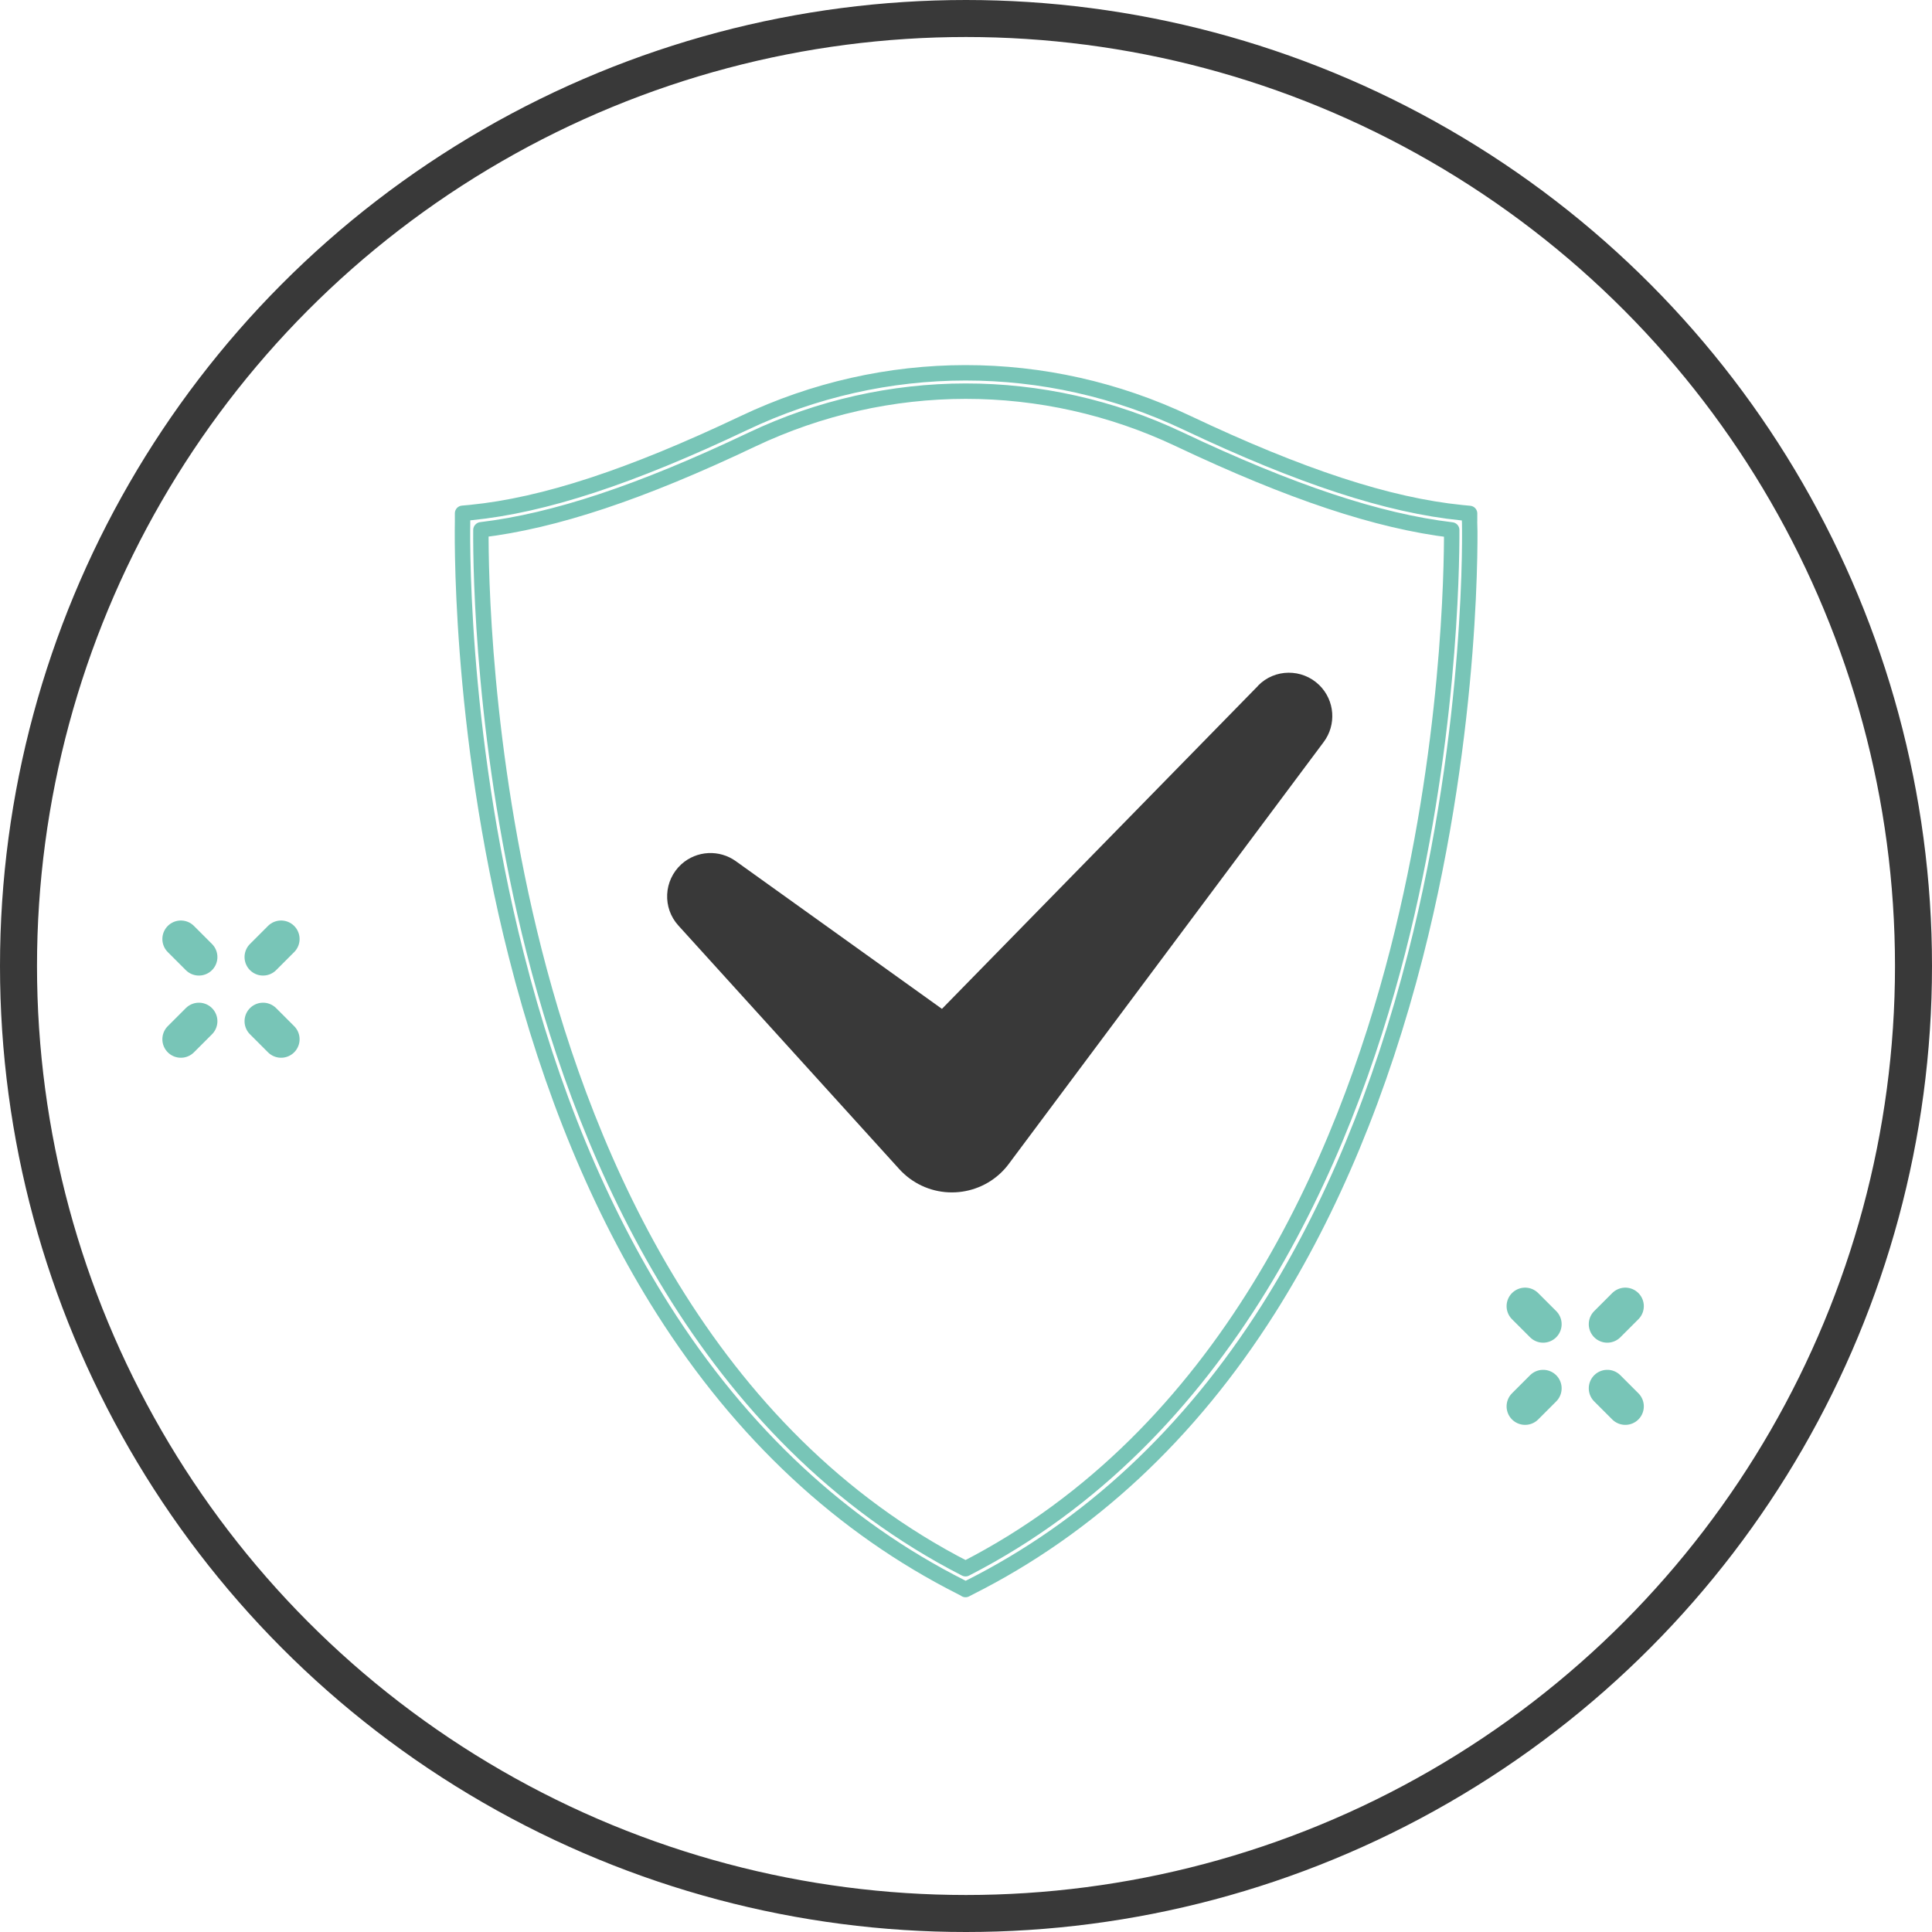 <?xml version="1.0" encoding="UTF-8"?><svg id="Capa_2" xmlns="http://www.w3.org/2000/svg" viewBox="0 0 125.3 125.3"><g id="Capa_2-2"><g><circle cx="62.65" cy="62.65" r="61.45" fill="none" stroke="#393939" stroke-linecap="round" stroke-linejoin="round" stroke-width="2.4"/><path d="m81.58,44.49l-20.49,20.94-13.37-9.58c-1.06-.76-2.53-.7-3.53.2-1.15,1.05-1.24,2.83-.19,3.98l14.32,15.79c.19.21.42.42.66.6,2.04,1.52,4.93,1.1,6.45-.94l.11-.15,20.31-27.21c.83-1.11.73-2.69-.29-3.69-1.11-1.08-2.89-1.07-3.97.04Z" fill="#393939"/><g><line x1="98.91" y1="84.71" x2="100.08" y2="85.88" fill="none" stroke="#78c5b7" stroke-linecap="round" stroke-linejoin="round" stroke-width="2.4"/><line x1="104.24" y1="90.04" x2="105.41" y2="91.21" fill="none" stroke="#78c5b7" stroke-linecap="round" stroke-linejoin="round" stroke-width="2.4"/><line x1="98.91" y1="91.21" x2="100.08" y2="90.04" fill="none" stroke="#78c5b7" stroke-linecap="round" stroke-linejoin="round" stroke-width="2.4"/><line x1="104.24" y1="85.88" x2="105.41" y2="84.71" fill="none" stroke="#78c5b7" stroke-linecap="round" stroke-linejoin="round" stroke-width="2.4"/></g><g><line x1="11.73" y1="60.9" x2="12.9" y2="62.07" fill="none" stroke="#78c5b7" stroke-linecap="round" stroke-linejoin="round" stroke-width="2.4"/><line x1="17.06" y1="66.23" x2="18.23" y2="67.4" fill="none" stroke="#78c5b7" stroke-linecap="round" stroke-linejoin="round" stroke-width="2.4"/><line x1="11.73" y1="67.4" x2="12.9" y2="66.23" fill="none" stroke="#78c5b7" stroke-linecap="round" stroke-linejoin="round" stroke-width="2.4"/><line x1="17.06" y1="62.07" x2="18.23" y2="60.9" fill="none" stroke="#78c5b7" stroke-linecap="round" stroke-linejoin="round" stroke-width="2.4"/></g><path d="m62.62,103.08l-.27-.14c-7.73-3.9-14.25-9.97-19.36-18.04-4.08-6.44-7.28-14.16-9.51-22.96-3.8-14.94-3.48-28-3.48-28.13v-.52s.54-.05.54-.05c4.74-.47,10.37-2.32,17.7-5.8,9.13-4.34,19.61-4.35,28.74-.02,7.39,3.5,13.05,5.35,17.81,5.83l.52.05v.52c.02.13.31,13.18-3.51,28.13-2.25,8.79-5.46,16.51-9.54,22.96-5.12,8.08-11.64,14.15-19.37,18.04l-.27.14ZM31.19,34.37c-.02,2.55.12,14.2,3.45,27.31,3.44,13.52,11.08,31.41,27.98,40.06,16.89-8.66,24.56-26.55,28.03-40.06,3.36-13.11,3.51-24.76,3.5-27.31-4.79-.57-10.43-2.45-17.67-5.88-8.81-4.17-18.91-4.16-27.72.02-7.19,3.42-12.79,5.28-17.56,5.85Z" fill="none" stroke="#78c5b7" stroke-linecap="round" stroke-linejoin="round"/></g></g></svg>